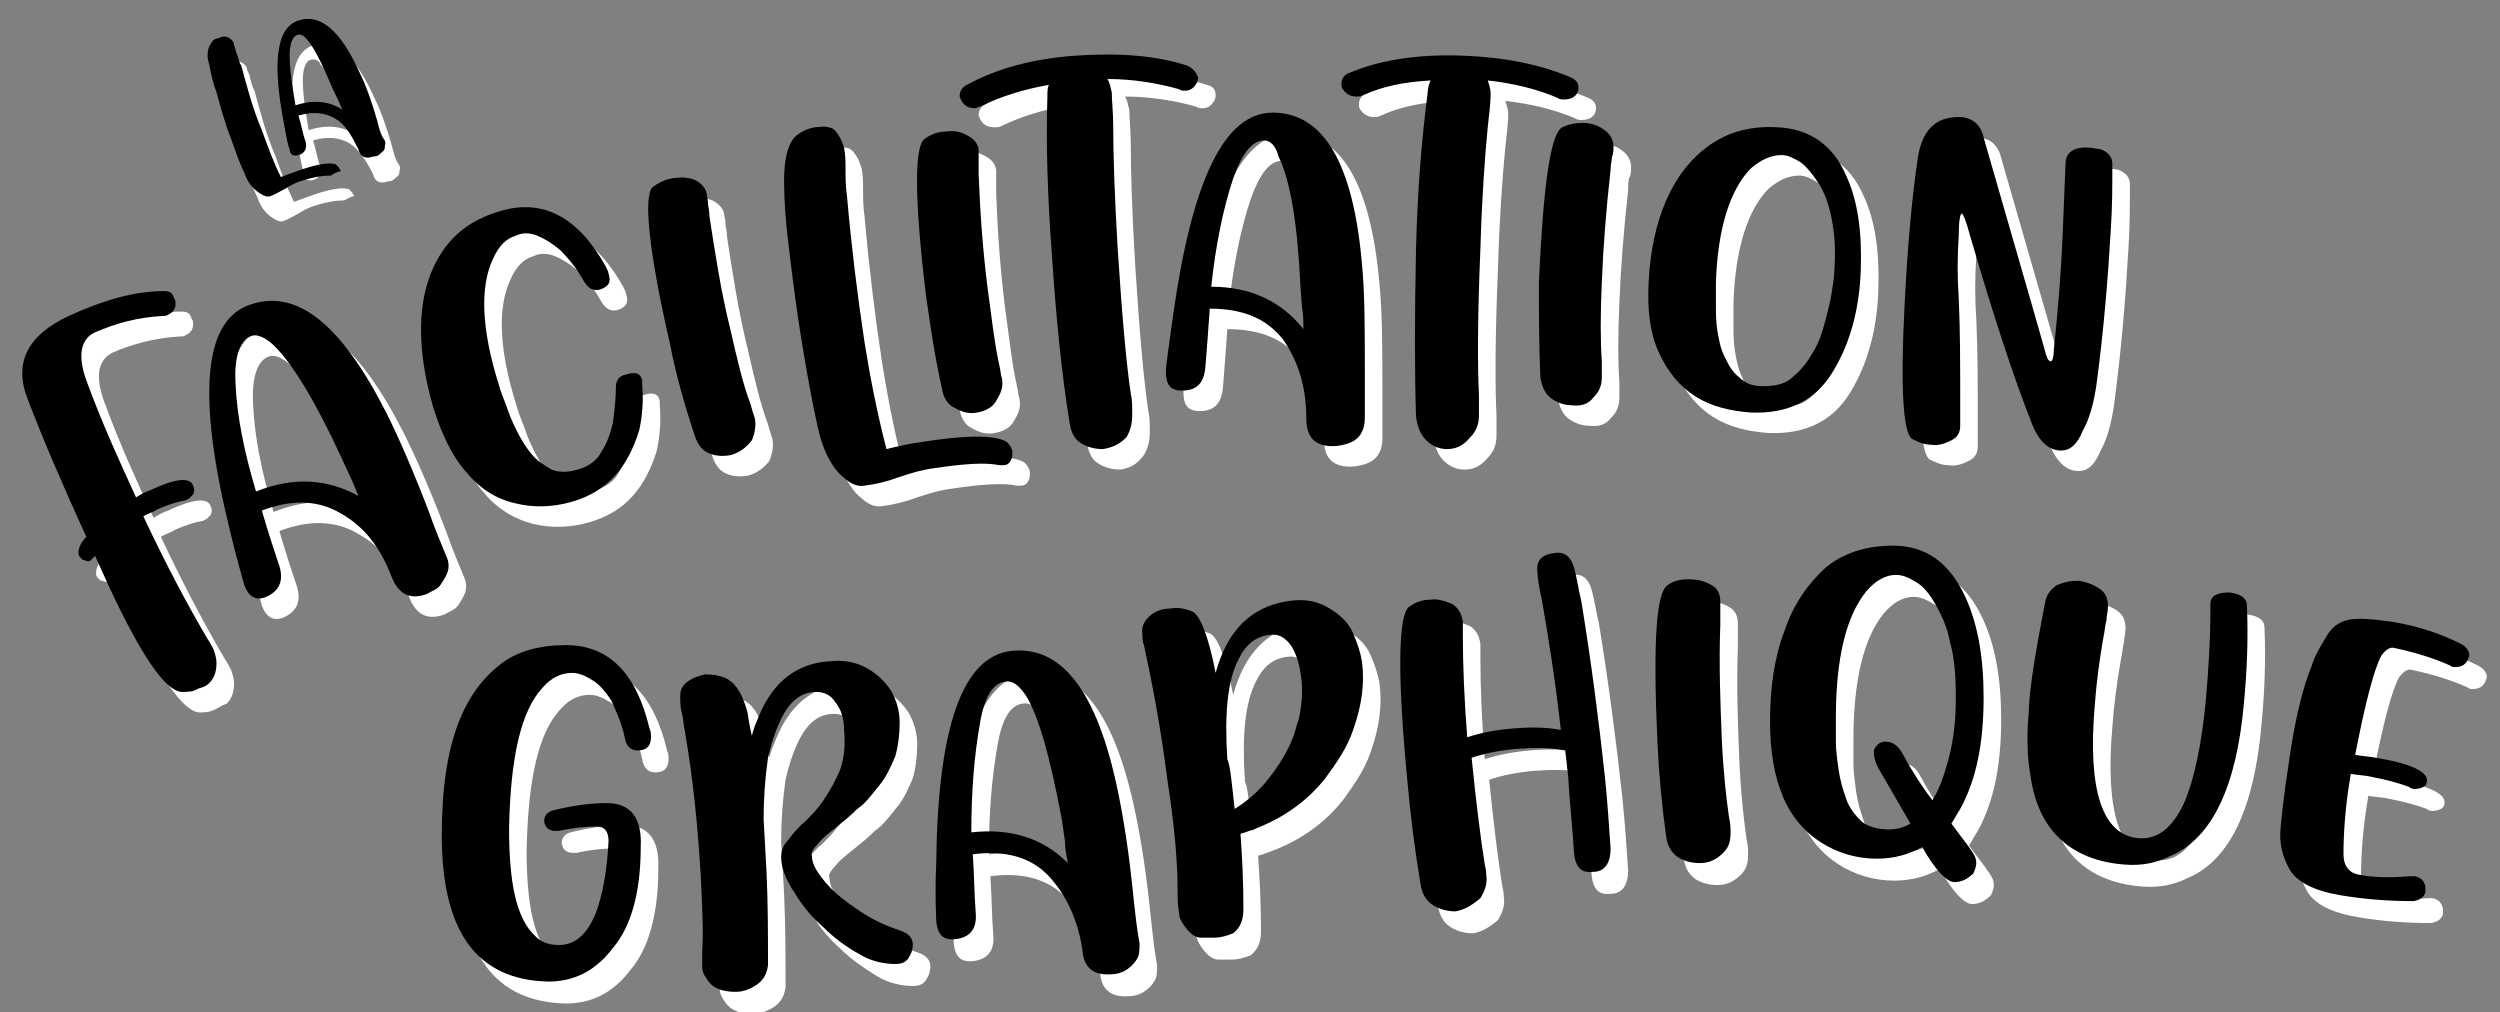 <?xml version="1.0" encoding="UTF-8"?> <!-- Generator: Adobe Illustrator 24.3.0, SVG Export Plug-In . SVG Version: 6.00 Build 0) --> <svg xmlns="http://www.w3.org/2000/svg" xmlns:xlink="http://www.w3.org/1999/xlink" version="1.1" id="Calque_1" x="0px" y="0px" viewBox="0 0 170.9 69.2" style="enable-background:new 0 0 170.9 69.2;" xml:space="preserve"><rect x="0" y="0" width="170.9" height="69.2" fill="#808080" stroke="none"/> <style type="text/css"> .st0{fill:#FFFFFF;} </style> <g> <path class="st0" d="M23.5,13.7L23.5,13.7c-0.5,0-1.2,0.1-2.1,0.4c-0.3,0.1-0.7,0.3-1,0.5c-0.4,0.2-0.7,0.4-1,0.5 c-0.2,0.1-0.5,0-0.9-0.3c-0.4-0.3-0.7-0.7-0.9-1.3c-0.4-0.8-0.6-1.5-0.9-2.3c-0.4-1-0.7-2.1-1-3.2c-0.3-0.8-0.4-1.4-0.5-1.9 c-0.2-0.6-0.1-1.1,0.1-1.4c0.1-0.2,0.3-0.4,0.6-0.4c0.1-0.1,0.2-0.1,0.4-0.1c0.1,0,0.3,0.1,0.4,0.2s0.2,0.2,0.2,0.4 C17,5,17.1,5.2,17.1,5.4c0.1,0.2,0.1,0.5,0.3,0.8c0.4,1.5,0.8,3,1.4,4.4c0.4,1.1,0.8,2.2,1.3,3.2c0.3-0.1,0.8-0.3,1.1-0.4 c1.1-0.4,2-0.6,2.5-0.5c0.2,0,0.3,0.2,0.4,0.3c0,0.1,0.1,0.1,0.1,0.2C23.8,13.5,23.6,13.7,23.5,13.7z"></path> <path class="st0" d="M23.9,9.8c-0.7-0.4-1.5-0.5-2.5-0.2c0.2,0.6,0.3,1.3,0.5,1.8c0.1,0.5-0.1,0.8-0.5,0.9c-0.3,0.1-0.6,0-0.6-0.4 c-0.1-0.2-0.2-0.7-0.4-1.8c-0.8-4.2-0.5-6.5,1-7c1.5-0.5,2.9,0.7,4.2,3.6c0.4,0.8,0.8,1.9,1.2,3.3c0.1,0.4,0.2,0.9,0.5,1.3 c0.1,0.2,0,0.3,0,0.5c0,0.2-0.2,0.3-0.3,0.4c-0.1,0.1-0.2,0.2-0.5,0.2c-0.5,0.2-0.9,0-1-0.5C25,10.9,24.5,10.2,23.9,9.8z M21.2,4.1 c-0.3,0.1-0.5,0.6-0.5,1.4c0,1,0.2,2.2,0.4,3.4c1.2-0.4,2.3-0.3,3.2,0.3c-0.1-0.2-0.2-0.5-0.3-0.7L23.8,8c-0.8-1.9-1.4-3.1-1.9-3.6 C21.8,4.1,21.5,4,21.2,4.1z"></path> <path class="st0" d="M14.7,48.5c-0.4,0.2-0.7,0.2-1.1,0.2c-1.1-0.1-2.7-2.4-4.9-7.1l-1-2.2c-0.1,0.1-0.2,0.2-0.3,0.3 c-0.1,0.1-0.2,0.1-0.4,0c-0.2,0-0.3-0.2-0.4-0.3c-0.1-0.3,0-0.8,0.5-1.3c-1.5-3.3-2.9-6.5-4-9.4c-1-2.5,0-4.4,2.8-5.7 c2.4-1.1,4.5-1.7,6.5-1.7c0.4,0,0.6,0.1,0.7,0.5c0.1,0.1,0.1,0.2,0.1,0.4c0,0.3-0.2,0.6-0.5,0.7C12.6,23,12.5,23,12.3,23 c-1.7,0.1-3.2,0.5-4.6,1.1c-1,0.5-1.2,1.6-0.6,3.3c1.1,3,2.3,5.6,3.4,8c0.3-0.2,0.7-0.4,1-0.5c1.7-0.8,2.7-0.9,2.9-0.3 c0.1,0.2,0.1,0.4,0,0.6c-0.1,0.1-0.2,0.2-0.3,0.3c0,0-0.1,0-0.2,0.1c-0.6,0.1-1.2,0.3-1.9,0.6c-0.3,0.2-0.7,0.3-1,0.5 c1.6,3.4,3.1,6.2,4.4,8.4c0.2,0.3,0.3,0.5,0.4,0.7c0.1,0.3,0.2,0.6,0.2,0.9c0,0.7-0.2,1.1-0.5,1.4C15.2,48.2,14.9,48.4,14.7,48.5z"></path> <path class="st0" d="M24.5,36.5c-1.5-0.9-3.3-1-5.4-0.2c0.4,1.4,0.8,2.6,1.2,3.8c0.3,1,0,1.7-0.9,2.1c-0.7,0.3-1.2,0-1.5-0.8 c-0.1-0.4-0.5-1.7-1-3.8c-2.2-9-1.8-14.1,1.2-15.3c3.3-1.3,6.4,1.2,9.5,7.3c0.9,1.8,1.9,4.1,3,7c0.3,0.9,0.7,1.8,1.1,2.8 c0.2,0.4,0.2,0.8,0.1,1.1c-0.1,0.3-0.3,0.6-0.5,0.9s-0.6,0.4-0.9,0.6c-1.1,0.4-1.9,0.1-2.4-1.1C27.2,38.8,26.1,37.4,24.5,36.5z M18.3,24.4c-0.7,0.3-1.1,1.4-1,3.2c0.1,2.3,0.6,4.7,1.4,7.4c2.5-1,4.8-0.9,7,0.3c-0.2-0.5-0.4-1-0.6-1.4l-0.6-1.3 c-1.8-3.9-3.4-6.5-4.7-7.7C19.2,24.4,18.7,24.2,18.3,24.4z"></path> <path class="st0" d="M40.3,35.7c-1.4,0.4-2.7,0.4-3.9,0.1s-2.4-1-3.3-2.1c-1-1.1-1.7-2.6-2.3-4.5c-0.6-2.1-0.9-4.1-0.8-6 c0.1-1.8,0.6-3.4,1.5-4.7c0.9-1.3,2.2-2.2,4-2.7c2.8-0.8,5.2,0.4,7.1,3.8c0.1,0.2,0.2,0.4,0.2,0.5c0.2,0.6,0,0.9-0.6,1.1 c-0.5,0.1-0.8-0.1-1.1-0.6c-0.5-0.9-1.1-1.6-1.6-2.1c-0.6-0.5-1.1-0.8-1.6-1s-1-0.2-1.4,0c-0.7,0.2-1.2,0.7-1.6,1.6 c-0.9,1.9-0.8,4.8,0.4,8.6c0.1,0.4,0.3,0.9,0.5,1.4c0.2,0.6,0.4,1.1,0.7,1.7s0.6,1.1,1,1.6s0.9,0.8,1.4,1.1c0.5,0.2,1.1,0.2,1.8,0 s1.3-0.6,1.6-1.2c0.4-0.6,0.6-1.2,0.8-2c0.1-0.8,0.2-1.6,0.2-2.4c0-0.5,0.2-0.8,0.7-0.9c0.6-0.2,1-0.1,1.1,0.4c0,0.1,0,0.2,0,0.3 c0.1,1.1,0,2.2-0.2,3.1C44.1,33.4,42.7,35,40.3,35.7z"></path> <path class="st0" d="M51.2,32.5c-0.5,0.1-1,0.1-1.5-0.1s-0.8-0.6-1-1.2C48,29.1,47.4,27,47,24.9c-1.5-6.5-1.8-10.1-1.2-10.7 c0.4-0.3,0.8-0.5,1.3-0.6c0.6-0.1,1.1-0.1,1.6,0.1c0.4,0.2,0.7,0.5,0.8,0.9c0,0.2,0.1,0.4,0.1,0.7c0,0.2,0.1,0.5,0.1,0.9 c0.4,2.6,0.8,5.2,1.4,7.6c0.5,2.2,0.9,3.9,1.4,5.2c0.1,0.4,0.2,0.7,0.3,1c0.1,0.5,0,1-0.2,1.5C52.2,32,51.8,32.3,51.2,32.5z"></path> <path class="st0" d="M69.8,33.2c-0.1,0-0.2,0-0.3,0c-0.9-0.2-2.4-0.1-4.4,0.2c-0.8,0.1-1.5,0.3-2.4,0.6c-0.8,0.3-1.6,0.5-2.4,0.6 c-0.6,0.1-1.1-0.2-1.8-0.9c-0.6-0.7-1.1-1.7-1.4-3.1c-0.4-1.8-0.7-3.5-1-5.3c-0.4-2.3-0.7-4.7-1-7.2c-0.2-1.6-0.3-3.1-0.3-4.3 c0-1.4,0.2-2.4,0.7-3c0.3-0.3,0.8-0.6,1.4-0.7c0.3,0,0.6-0.1,0.9,0c0.3,0,0.5,0.2,0.7,0.5s0.3,0.6,0.4,0.9C59,12,59,12.5,59,13 s0,1.1,0.1,1.8c0.3,3.4,0.7,6.7,1.2,10c0.4,2.5,0.9,5,1.5,7.3c0.8-0.2,1.7-0.4,2.5-0.5c2.6-0.4,4.5-0.5,5.5-0.1 c0.3,0.1,0.5,0.4,0.6,0.7c0,0.1,0,0.3,0,0.4C70.3,33,70.1,33.2,69.8,33.2z"></path> <path class="st0" d="M68,29.6c-0.5,0.1-1,0-1.5-0.3c-0.5-0.2-0.8-0.7-0.9-1.3c-0.5-2.2-0.8-4.3-1.1-6.4c-0.8-6.6-0.8-10.2-0.1-10.7 c0.4-0.3,0.9-0.5,1.4-0.5c0.6-0.1,1.1,0,1.6,0.3c0.4,0.2,0.7,0.6,0.7,1c0,0.2,0,0.5,0,0.7s0,0.5,0,0.9c0.1,2.7,0.3,5.3,0.6,7.7 c0.3,2.2,0.5,4,0.8,5.3c0.1,0.4,0.1,0.7,0.2,1c0.1,0.6-0.1,1-0.4,1.5C69.1,29.2,68.6,29.5,68,29.6z"></path> <path class="st0" d="M76.6,32.1c-0.5,0-1-0.1-1.5-0.4s-0.7-0.8-0.8-1.5c-0.5-3.1-0.9-6.9-1.2-11.5c-0.3-4-0.4-7.6-0.3-10.7 c0-0.3,0.1-0.6,0.2-0.8c-1.7,0.3-3.3,0.8-4.5,1.4c-0.2,0.1-0.3,0.1-0.5,0.1c-0.4,0-0.7-0.1-0.9-0.4C67,8.2,67,8.1,66.9,7.9 c0-0.3,0.1-0.6,0.5-0.8c2-1.1,4.5-1.8,7.5-2c2.9-0.2,5.5,0,7.6,0.7c0.4,0.1,0.6,0.3,0.6,0.7c0,0.1,0,0.2-0.1,0.4 c-0.2,0.3-0.4,0.5-0.8,0.5c-0.1,0-0.3,0-0.4-0.1c-1.4-0.4-3.1-0.7-4.9-0.7c0.2,0.3,0.2,0.6,0.3,0.9c0,0.6,0.1,1.4,0.1,2.3 c0,2.1,0.1,4.9,0.3,8.3c0.3,4.7,0.6,8,0.9,10c0.1,0.4,0.1,0.9,0.1,1.4c0,0.6-0.1,1.1-0.4,1.6C77.7,31.8,77.2,32,76.6,32.1z"></path> <path class="st0" d="M88.9,24.6c-1.1-1.4-2.7-2.1-5-2.1c-0.1,1.4-0.2,2.8-0.3,4c-0.1,1.1-0.6,1.6-1.6,1.6c-0.8,0-1.1-0.4-1.1-1.3 c0-0.4,0.2-1.7,0.5-3.9c1.3-9.2,3.5-13.8,6.8-13.8c3.5,0,5.5,3.5,6.1,10.3c0.2,2,0.2,4.5,0.2,7.6c0,1,0,2,0,3 c0,0.4-0.1,0.8-0.3,1.1c-0.2,0.3-0.5,0.5-0.8,0.6s-0.7,0.2-1.1,0.2c-1.2,0-1.8-0.6-1.8-1.9C90.5,27.8,89.9,26,88.9,24.6z M87.6,11 c-0.8,0-1.5,0.9-2.1,2.6c-0.7,2.1-1.2,4.6-1.5,7.4c2.7,0,4.8,1,6.3,2.9c0-0.5,0-1-0.1-1.5L90.1,21c-0.2-4.3-0.7-7.3-1.5-8.9 C88.4,11.3,88,11,87.6,11z"></path> <path class="st0" d="M100.1,32.1c-0.5,0-1-0.2-1.4-0.6s-0.6-0.9-0.7-1.6c-0.1-3.1-0.1-6.9,0-11.5c0.1-4.1,0.4-7.6,0.8-10.7 c0-0.3,0.1-0.6,0.2-0.8c-1.8,0.1-3.3,0.4-4.6,1C94.2,8,94.1,8,93.9,8c-0.4,0-0.7-0.2-0.9-0.5c-0.1-0.1-0.1-0.3-0.1-0.4 c0-0.3,0.2-0.6,0.5-0.7c2.1-0.9,4.7-1.3,7.7-1.2c2.9,0.1,5.4,0.6,7.5,1.5c0.4,0.2,0.5,0.4,0.5,0.7c0,0.1,0,0.2-0.1,0.4 c-0.2,0.3-0.5,0.4-0.9,0.4c-0.1,0-0.3,0-0.4-0.1c-1.4-0.6-3-1-4.8-1.2c0.1,0.3,0.2,0.6,0.2,0.9c0,0.6-0.1,1.4-0.2,2.3 c-0.2,2.1-0.4,4.8-0.5,8.3c-0.2,4.7-0.2,8.1-0.1,10c0,0.5,0,0.9,0,1.4c0,0.6-0.2,1.1-0.6,1.5C101.2,31.9,100.7,32.1,100.1,32.1z"></path> <path class="st0" d="M108.6,29.1c-0.5,0-1-0.2-1.4-0.5s-0.6-0.8-0.7-1.4c-0.1-2.2-0.1-4.4-0.1-6.5c0.3-6.7,0.8-10.2,1.6-10.6 c0.4-0.2,0.9-0.3,1.4-0.3c0.6,0,1.1,0.2,1.5,0.5s0.6,0.7,0.6,1.1c0,0.2,0,0.5-0.1,0.7s-0.1,0.5-0.1,0.9c-0.3,2.7-0.5,5.2-0.6,7.7 c-0.1,2.2-0.1,4,0,5.4c0,0.4,0,0.7,0,1.1c0,0.6-0.2,1-0.6,1.4C109.8,29,109.3,29.2,108.6,29.1z"></path> <path class="st0" d="M120.9,29.6c-1.4-0.1-2.7-0.4-3.8-1.1s-1.9-1.7-2.5-3s-0.8-2.9-0.7-4.8c0.1-2.1,0.5-4,1.2-5.6s1.7-2.9,3-3.8 c1.3-0.9,2.8-1.3,4.6-1.2c2.2,0.1,3.8,1.2,4.7,3.3c0.8,1.7,1.1,3.9,1,6.5c-0.1,2.8-0.8,5.1-1.9,6.9 C125.3,28.8,123.4,29.7,120.9,29.6z M121.7,27.8c0.7,0,1.4-0.1,1.9-0.5s1-0.9,1.4-1.6c0.4-0.6,0.7-1.3,0.9-2.1 c0.2-0.7,0.4-1.5,0.5-2.1c0.1-0.7,0.2-1.2,0.2-1.7c0.1-1.4,0-2.5-0.2-3.5s-0.5-1.8-0.9-2.4c-0.4-0.6-0.8-1.1-1.2-1.4 c-0.5-0.3-0.9-0.5-1.3-0.5c-0.7,0-1.4,0.3-2.1,0.9c-1.4,1.4-2.3,4.1-2.4,7.9c0,0.4,0,0.9,0,1.4c0,0.6,0,1.2,0.1,1.8 c0.1,0.6,0.2,1.2,0.5,1.8c0.2,0.6,0.5,1,1,1.4C120.5,27.6,121,27.8,121.7,27.8z"></path> <path class="st0" d="M142.1,32.2c-0.9,0-1.6-0.7-2.1-2.1c-1.1-2.8-2.5-7-4.1-12.5c-0.3-1.1-0.5-1.6-0.6-1.6s-0.2,0.5-0.2,1.5 c-0.1,1.5-0.1,2.9,0,4.3c0.1,2.2,0.1,4.6,0.1,7.3c0,0.3,0,0.6,0,0.8c0,0.2,0,0.4,0,0.6c0,0.5-0.2,0.8-0.6,1 c-0.4,0.2-0.9,0.4-1.4,0.3c-0.5,0-0.9-0.2-1.3-0.4c-0.6-0.4-0.8-3.5-0.5-9.2c0.2-4,0.5-7.3,0.9-10c0.3-1.9,1.2-2.8,2.8-2.8 c0.9,0,1.5,0.5,1.7,1.4c2.1,7.3,3.5,12.1,4.2,14.6c0.1,0.4,0.2,0.7,0.4,0.7c0.1,0,0.2-0.3,0.2-0.8c0.3-2.8,0.5-5.4,0.6-7.8l0.2-4.9 c0-0.8,0.6-1.2,1.7-1.1c0.2,0,0.5,0.1,0.7,0.1c0.5,0.2,0.8,0.5,0.8,1c0,1.5,0,2.9-0.1,4.4c-0.2,3.5-0.5,7.1-1,10.8 c-0.2,1.3-0.5,2.3-0.9,3C143.2,31.8,142.7,32.2,142.1,32.2z"></path> <path class="st0" d="M38.7,68.6c-4.9-0.1-7.3-3.4-7.3-10c0-1.6,0.1-3.1,0.3-4.4c0.5-3.3,1.7-5.7,3.6-7.2c1.2-1,2.8-1.4,4.6-1.4 c2.9,0,4.8,1.9,5.7,5.7c0.1,0.2,0.1,0.4,0.1,0.6c0,0.6-0.3,0.9-0.9,0.9c-0.5,0-0.8-0.3-0.9-0.9c-0.2-1-0.6-1.8-0.9-2.5 c-0.4-0.6-0.8-1.1-1.3-1.4c-0.5-0.3-0.9-0.5-1.4-0.5c-0.7,0-1.4,0.3-2,1c-1.5,1.6-2.2,4.8-2.3,9.6c0,3.8,0.5,6.2,1.8,7.4 c0.4,0.4,0.9,0.6,1.6,0.6c1.1,0,1.9-0.7,2.5-2.1c0.5-1.3,0.8-3,0.9-5c0-0.7-0.3-1-0.8-1c-0.8,0-1.7,0.1-2.6,0.3c-0.1,0-0.2,0-0.3,0 c-0.2,0-0.4-0.1-0.5-0.2c-0.1-0.1-0.2-0.3-0.2-0.5c0-0.3,0.2-0.6,0.6-0.7c1.2-0.3,2.4-0.5,3.7-0.5c1.6,0,2.4,1,2.3,3 c0,3.2-0.7,5.5-1.9,6.9C41.9,67.9,40.4,68.6,38.7,68.6z"></path> <path class="st0" d="M51.5,69.3c-0.2,0-0.5,0-0.9-0.1s-0.8-0.3-1.1-0.8c-0.2-0.3-0.3-0.5-0.3-0.8c0-0.3,0-0.7,0-1.1 c0.1-1.3,0-3-0.1-5.2c-0.2-3.2-0.5-6.5-1.1-9.9c-0.1-0.5-0.1-0.9-0.2-1.2c-0.1-0.4-0.1-0.7-0.1-1.1s0.1-0.7,0.5-1s0.8-0.4,1.2-0.5 c0.6,0,1.1,0.1,1.5,0.3c0.7,0.4,1.1,1.2,1.4,2.3c0.1,0.7,0.2,1.2,0.3,1.6c0.1-0.5,0.3-0.9,0.5-1.4c1-2.4,2.7-3.6,4.9-3.7 c1-0.1,1.8,0.1,2.5,0.5c0.7,0.4,1.2,0.9,1.6,1.5c0.4,0.7,0.6,1.4,0.6,2.2c0,0.8-0.1,1.6-0.3,2.3c-0.3,0.7-0.6,1.4-1.1,2 c-0.5,0.6-0.9,1.2-1.5,1.6c-0.5,0.5-1,0.9-1.5,1.3c-0.5,0.4-0.9,0.7-1.2,1.1c-0.3,0.3-0.5,0.6-0.4,0.8c0,0.6,0.4,1.2,1,1.9 c0.6,0.7,1.4,1.3,2.3,1.9c0.9,0.6,1.8,1,2.7,1.3c0.6,0.2,0.9,0.5,0.9,1c0,0.3-0.1,0.6-0.3,0.9c-0.2,0.3-0.5,0.4-0.9,0.4 c-0.8,0-1.7-0.2-2.5-0.7s-1.7-1.1-2.4-1.8c-0.8-0.7-1.4-1.4-2-2.4c-0.6-0.9-0.9-1.7-0.9-2.4c0-0.4,0.1-0.8,0.5-1.2 c0.3-0.4,0.7-0.9,1.1-1.2c0.4-0.4,0.9-0.9,1.3-1.5c0.4-0.6,0.8-1.3,1.1-2c0.3-0.8,0.4-1.7,0.3-2.8c0-0.8-0.2-1.4-0.6-1.9 C58,49,57.5,48.8,57,48.8c-0.9,0-1.6,0.5-2.1,1.3c-0.5,0.8-0.9,1.9-1.2,3.2c-0.2,1.4-0.3,2.8-0.3,4.2l0.2,3.6 c0.1,2.2,0.1,4.3,0.1,6.4c-0.1,0.7-0.4,1.1-0.9,1.4C52.3,69.2,51.9,69.3,51.5,69.3z"></path> <path class="st0" d="M72.9,61.4c-1.2-1.3-3-1.8-5.2-1.5c0.1,1.4,0.1,2.8,0.2,4c0.1,1.1-0.4,1.7-1.4,1.8c-0.8,0.1-1.2-0.3-1.3-1.2 c0-0.4-0.1-1.7,0-4c0.1-9.3,1.8-14.1,5.1-14.5c3.5-0.4,5.9,2.8,7.3,9.5c0.4,1.9,0.8,4.4,1.1,7.5c0.1,0.9,0.2,1.9,0.4,3 c0,0.4,0,0.8-0.2,1.1c-0.2,0.3-0.4,0.5-0.7,0.7c-0.3,0.2-0.7,0.3-1,0.3c-1.2,0.1-1.9-0.4-2-1.6C74.9,64.4,74.1,62.7,72.9,61.4z M69.9,48.1c-0.8,0.1-1.4,1-1.7,2.8c-0.4,2.2-0.6,4.7-0.6,7.5c2.7-0.3,4.9,0.4,6.6,2.1C74.1,60,74,59.5,74,59l-0.2-1.4 c-0.8-4.3-1.6-7.2-2.5-8.6C70.8,48.3,70.4,48,69.9,48.1z"></path> <path class="st0" d="M84.2,65.6c-0.2,0-0.5,0-0.9,0s-0.8-0.3-1.2-0.9c-0.2-0.3-0.3-0.5-0.3-0.8c-0.1-0.5-0.1-1-0.1-1.6 c0-1.8-0.2-4.3-0.7-7.5c-0.5-3.9-1.1-6.9-1.6-9.2c-0.1-0.2-0.1-0.5-0.1-0.7c-0.1-0.5,0.1-0.9,0.4-1.2c0.4-0.4,0.9-0.6,1.5-0.6 c0.5-0.1,1,0,1.5,0.2c0.5,0.2,1.1,1.6,1.6,4.2c0.8-2.9,2.4-4.5,4.9-4.9c1.2-0.2,2.1,0,2.9,0.5c0.8,0.5,1.3,1,1.6,1.7 s0.5,1.3,0.6,1.9c0.2,1.5,0,3-0.6,4.7c-0.4,1.2-1.1,2.2-1.9,3.3c-1.5,1.9-3.5,3.1-5.8,3.8c0.1,1.4,0.2,3.1,0.2,5.1 c0,0.8-0.2,1.3-0.7,1.7C85,65.5,84.6,65.6,84.2,65.6z M85.6,56.8c0.8-0.5,1.5-1.1,2.1-1.8c0.9-1.1,1.6-2.2,2-3.4 c0.1-0.4,0.2-0.7,0.3-1c0.2-1,0.3-2,0.1-3.1c-0.1-0.7-0.3-1.3-0.6-1.8c-0.4-0.6-0.9-0.9-1.5-0.8c-0.9,0.1-1.6,0.6-2.1,1.6 c-0.8,1.5-1,3.8-0.8,6.9C85.3,53.8,85.4,55,85.6,56.8z"></path> <path class="st0" d="M100.7,63.8c-0.5,0-1-0.1-1.5-0.4s-0.8-0.8-0.9-1.5c-0.4-2.4-0.7-4.8-0.9-7.1c-0.7-7.3-0.6-11.3,0.1-11.8 c0.4-0.3,0.9-0.5,1.4-0.5c0.6-0.1,1.1,0.1,1.6,0.3c0.4,0.3,0.6,0.6,0.7,1.2c0,0.2,0,0.5,0,0.9c0,2.1,0.1,4.5,0.3,7 c0.9-0.3,1.9-0.5,3.1-0.6c1.2-0.1,2.3-0.1,3.3,0.1c-0.4-3.6-0.9-6.6-1.3-8.9c-0.2-0.9-0.3-1.5-0.3-1.9c-0.1-0.8,0.3-1.2,1.2-1.3 c0.7-0.1,1.1,0.3,1.3,1s0.3,1.5,0.5,2.3c0.7,4.3,1.2,8.2,1.6,11.9c0.2,1.9,0.3,3.6,0.4,5c0,1-0.4,1.6-1.2,1.6 c-0.8,0.1-1.2-0.3-1.3-1.3c-0.1-1.7-0.3-3.4-0.4-5.2l-0.2-1.8c-1-0.2-2.1-0.2-3.4-0.1c-1.1,0.1-2.1,0.3-3,0.6 c0.3,3,0.6,5.4,0.9,7.3c0.1,0.4,0.1,0.6,0.1,0.7c0.1,0.6-0.1,1.1-0.4,1.6C101.8,63.4,101.3,63.7,100.7,63.8z"></path> <path class="st0" d="M117.4,60.5c-0.5,0-1-0.1-1.5-0.4c-0.4-0.3-0.7-0.7-0.8-1.4c-0.3-2.2-0.5-4.3-0.6-6.5 c-0.3-6.7-0.1-10.2,0.7-10.7c0.4-0.3,0.9-0.4,1.4-0.4c0.6,0,1.1,0.1,1.6,0.4c0.4,0.2,0.6,0.6,0.6,1.1c0,0.2,0,0.5,0,0.7 c0,0.3,0,0.5,0,0.9c-0.1,2.7,0,5.3,0.1,7.8c0.1,2.2,0.3,4,0.5,5.4c0.1,0.4,0.1,0.7,0.1,1c0,0.6-0.1,1-0.5,1.4 C118.5,60.3,118,60.5,117.4,60.5z"></path> <path class="st0" d="M134.8,61.8c-0.5,0-1.3-0.8-2.2-2.4c-0.9,0.5-1.9,0.8-3.1,0.8c-1.4,0-2.7-0.4-3.8-1.1s-2-1.7-2.6-3.1 c-0.6-1.4-0.9-3.1-0.9-5.2c0-2.3,0.3-4.4,1-6.2c0.6-1.8,1.6-3.2,2.8-4.3c1.2-1,2.8-1.5,4.6-1.5c2.2,0,3.8,1.1,4.9,3.4 c0.9,1.9,1.3,4.2,1.3,7c0,3.1-0.5,5.6-1.6,7.6c-0.2,0.3-0.4,0.7-0.6,1c0.5,0.7,1,1.3,1.4,1.9c0.2,0.3,0.3,0.5,0.3,0.8 c0,0.2-0.1,0.5-0.2,0.7C135.7,61.6,135.3,61.8,134.8,61.8z M130.3,58.2c0.5,0,1-0.1,1.5-0.4l-2.2-3.8c-0.2-0.4-0.3-0.7-0.3-1 c0-0.2,0-0.3,0.1-0.4c0.2-0.3,0.4-0.4,0.7-0.4c0.5,0,0.9,0.3,1.2,0.9c0.6,1.1,1.3,2.2,2,3.1c0.5-0.8,0.8-1.7,1.1-2.8 c0.4-1.5,0.5-2.9,0.5-4.2c0-1.5-0.1-2.8-0.4-3.8c-0.2-1.1-0.6-1.9-1-2.6s-0.8-1.2-1.3-1.5s-0.9-0.5-1.4-0.5c-0.7,0-1.4,0.4-2,1.1 c-1.4,1.7-2.1,4.6-2.1,8.7c0,0.4,0,0.9,0,1.6c0,0.6,0.1,1.3,0.2,2s0.3,1.3,0.5,1.9c0.2,0.6,0.6,1.1,1,1.5 C128.8,58,129.6,58.2,130.3,58.2z"></path> <path class="st0" d="M146.4,60.6c-3.7-0.3-5.9-2.4-6.4-6.1c-0.2-1.1-0.2-2-0.2-2.8s0.1-1.4,0.1-1.9c0.1-1.7,0.5-4,1.1-7.1 c0.1-0.6,0.4-0.9,0.8-1.2c0.5-0.2,0.9-0.3,1.5-0.3c0.6,0.1,1.1,0.3,1.5,0.6c0.4,0.3,0.5,0.7,0.5,1.2c0,0.3-0.1,0.6-0.1,0.9 c-0.1,0.3-0.1,0.7-0.2,1.1c-0.3,1.7-0.5,3.3-0.6,4.7c-0.5,5.8,0.5,8.9,3,9.1c1.3,0.1,2.3-0.7,3.1-2.4c0.7-1.6,1.2-4,1.5-7.1 c0.2-2.4,0.3-4.3,0.3-5.7c0-0.3,0-0.5,0-0.8c0-0.6,0.5-0.8,1.3-0.8c0.8,0.1,1.2,0.4,1.2,0.9c0.1,2.3,0,4.5-0.2,6.6 c-0.5,5.8-2.2,9.3-5,10.5C148.6,60.5,147.6,60.7,146.4,60.6z"></path> <path class="st0" d="M161.2,62.7c-1.8-0.3-3-0.9-3.5-1.8c-0.5-0.9-0.7-1.8-0.6-2.8c0.2-2.2,0.5-4,0.7-5.4c0.4-2.5,0.9-4.4,1.4-5.6 c0.2-0.7,0.6-1.4,1.1-2.2c0.5-0.8,1.2-1.1,2.2-1.1c0.7,0,1.4,0.1,2.2,0.2c1.8,0.3,3.3,0.8,4.7,1.5c0.4,0.2,0.6,0.5,0.6,0.8 c0,0.1-0.1,0.2-0.1,0.3c-0.2,0.4-0.5,0.5-0.9,0.5c-0.1,0-0.2,0-0.3-0.1c-1.1-0.5-2.4-0.9-3.8-1.2c-0.3-0.1-0.6,0.1-0.9,0.5 c-0.5,0.9-1.1,3.2-1.8,6.8c0.5,0.1,0.9,0.1,1.4,0.2c2.5,0.4,3.6,1,3.5,1.6c0,0.3-0.2,0.4-0.5,0.5c-0.2,0-0.3,0.1-0.5,0 c-0.1,0-0.1,0-0.2-0.1c-0.8-0.3-1.6-0.5-2.6-0.7c-0.4-0.1-0.9-0.1-1.4-0.2c-0.4,2.3-0.5,4.2-0.5,5.5c0,0.8,0.4,1.3,1.1,1.4 c1,0.2,2.2,0.2,3.5,0.1c0.1,0,0.2,0,0.3,0c0.4,0.1,0.6,0.3,0.7,0.7c0,0.1,0,0.3,0,0.4c-0.1,0.3-0.3,0.5-0.8,0.6 C164.6,63.1,163,63,161.2,62.7z"></path> </g> <g> <path d="M22.6,12L22.6,12c-0.5,0-1.2,0.1-2.1,0.4c-0.3,0.1-0.7,0.3-1,0.5c-0.4,0.2-0.7,0.4-1,0.5c-0.2,0.1-0.5,0-0.9-0.3 c-0.4-0.3-0.7-0.7-0.9-1.3c-0.4-0.8-0.6-1.5-0.9-2.3c-0.4-1-0.7-2.1-1-3.2c-0.3-0.8-0.4-1.4-0.5-1.9c-0.2-0.6-0.1-1.1,0.1-1.4 c0.1-0.2,0.3-0.4,0.6-0.4c0.1-0.1,0.2-0.1,0.4-0.1c0.1,0,0.3,0.1,0.4,0.2s0.2,0.2,0.2,0.4c0.1,0.2,0.1,0.4,0.2,0.6 c0.1,0.2,0.1,0.5,0.3,0.8c0.4,1.5,0.8,3,1.4,4.4c0.4,1.1,0.8,2.2,1.3,3.2c0.3-0.1,0.8-0.3,1.1-0.4c1.1-0.4,2-0.6,2.5-0.5 c0.2,0,0.3,0.2,0.4,0.3c0,0.1,0.1,0.1,0.1,0.2C22.8,11.8,22.7,12,22.6,12z"></path> <path d="M22.9,8.1c-0.7-0.4-1.5-0.5-2.5-0.2c0.2,0.6,0.3,1.3,0.5,1.8c0.1,0.5-0.1,0.8-0.5,0.9c-0.3,0.1-0.6,0-0.6-0.4 c-0.1-0.2-0.2-0.7-0.4-1.8c-0.8-4.2-0.5-6.5,1-7c1.5-0.5,2.9,0.7,4.2,3.6c0.4,0.8,0.8,1.9,1.2,3.3c0.1,0.4,0.2,0.9,0.5,1.3 c0.1,0.2,0,0.3,0,0.5s-0.2,0.3-0.3,0.4c-0.1,0.1-0.2,0.2-0.5,0.2c-0.5,0.2-0.9,0-1-0.5C24,9.2,23.6,8.5,22.9,8.1z M20.3,2.4 C20,2.5,19.8,3,19.8,3.8c0,1,0.2,2.2,0.4,3.4c1.2-0.4,2.3-0.3,3.2,0.3c-0.1-0.2-0.2-0.5-0.3-0.7l-0.3-0.6c-0.8-1.9-1.4-3.1-1.9-3.6 C20.7,2.4,20.5,2.3,20.3,2.4z"></path> <path d="M13.5,47.1c-0.3,0.2-0.7,0.2-1.1,0.2c-1.1-0.1-2.7-2.4-4.9-7.1l-1-2.2c-0.1,0.1-0.2,0.2-0.3,0.3c-0.1,0.1-0.2,0.1-0.4,0 c-0.2,0-0.3-0.2-0.4-0.3c-0.1-0.3,0-0.8,0.5-1.3c-1.5-3.3-2.9-6.5-4-9.4c-1-2.5,0-4.4,2.8-5.7c2.4-1.1,4.5-1.7,6.5-1.7 c0.4,0,0.6,0.1,0.7,0.5c0.1,0.1,0.1,0.2,0.1,0.4c0,0.3-0.2,0.6-0.5,0.7c-0.1,0.1-0.2,0.1-0.4,0.1c-1.7,0.1-3.2,0.5-4.6,1.1 c-1,0.5-1.2,1.6-0.6,3.3c1.1,3,2.3,5.6,3.4,8c0.3-0.2,0.7-0.4,1-0.5c1.7-0.8,2.7-0.9,2.9-0.3c0.1,0.2,0.1,0.4,0,0.6 c-0.1,0.1-0.2,0.2-0.3,0.3c0,0-0.1,0-0.2,0.1c-0.6,0.1-1.2,0.3-1.9,0.6c-0.3,0.2-0.7,0.3-1,0.5c1.6,3.4,3.1,6.2,4.4,8.4 c0.2,0.3,0.3,0.5,0.4,0.7c0.1,0.3,0.2,0.6,0.2,0.9c0,0.7-0.2,1.1-0.5,1.4S13.7,47,13.5,47.1z"></path> <path d="M23.3,35.1c-1.5-0.9-3.3-1-5.4-0.2c0.4,1.4,0.8,2.6,1.2,3.8c0.3,1,0,1.7-0.9,2.1c-0.7,0.3-1.2,0-1.5-0.8 c-0.1-0.4-0.5-1.7-1-3.8c-2.2-9-1.8-14.1,1.2-15.3c3.3-1.3,6.4,1.2,9.5,7.3c0.9,1.8,1.9,4.1,3,7c0.3,0.9,0.7,1.8,1.1,2.8 c0.2,0.4,0.2,0.8,0.1,1.1c-0.1,0.3-0.3,0.6-0.5,0.9s-0.6,0.4-0.9,0.6c-1.1,0.4-1.9,0.1-2.4-1.1C26,37.4,24.9,36,23.3,35.1z M17.1,23c-0.7,0.3-1.1,1.4-1,3.2c0.1,2.3,0.6,4.7,1.4,7.4c2.5-1,4.8-0.9,7,0.3c-0.2-0.5-0.4-1-0.6-1.4l-0.6-1.3 c-1.8-3.9-3.4-6.5-4.7-7.7C18,23,17.5,22.8,17.1,23z"></path> <path d="M39.1,34.3c-1.4,0.4-2.7,0.4-3.9,0.1c-1.3-0.3-2.4-1-3.3-2.1c-1-1.1-1.7-2.6-2.3-4.5c-0.6-2.1-0.9-4.1-0.8-6 c0.1-1.8,0.6-3.4,1.5-4.7s2.2-2.2,4-2.7c2.8-0.8,5.2,0.4,7.1,3.8c0.1,0.2,0.2,0.4,0.2,0.5c0.2,0.6,0,0.9-0.6,1.1 c-0.5,0.1-0.8-0.1-1.1-0.6c-0.5-0.9-1.1-1.6-1.6-2.1c-0.6-0.5-1.1-0.8-1.6-1c-0.5-0.2-1-0.2-1.4,0c-0.7,0.2-1.2,0.7-1.6,1.6 c-0.9,1.9-0.8,4.8,0.4,8.6c0.1,0.4,0.3,0.9,0.5,1.4c0.2,0.6,0.4,1.1,0.7,1.7s0.6,1.1,1,1.6s0.9,0.8,1.4,1.1c0.5,0.2,1.1,0.2,1.8,0 s1.3-0.6,1.6-1.2c0.4-0.6,0.6-1.2,0.8-2c0.1-0.8,0.2-1.6,0.2-2.4c0-0.5,0.2-0.8,0.7-0.9c0.6-0.2,1-0.1,1.1,0.4c0,0.1,0,0.2,0,0.3 c0.1,1.1,0,2.2-0.2,3.1C42.9,32,41.5,33.6,39.1,34.3z"></path> <path d="M50,31.1c-0.5,0.1-1,0.1-1.5-0.1s-0.8-0.6-1-1.2c-0.7-2.1-1.3-4.2-1.7-6.3C44.3,17,44,13.4,44.6,12.8 c0.4-0.3,0.8-0.5,1.3-0.6c0.6-0.1,1.1-0.1,1.6,0.1c0.4,0.2,0.7,0.5,0.8,0.9c0,0.2,0.1,0.4,0.1,0.7c0,0.2,0.1,0.5,0.1,0.9 c0.4,2.6,0.8,5.2,1.4,7.6c0.5,2.2,0.9,3.9,1.4,5.2c0.1,0.4,0.2,0.7,0.3,1c0.1,0.5,0,1-0.2,1.5C51,30.6,50.6,30.9,50,31.1z"></path> <path d="M68.6,31.8c-0.1,0-0.2,0-0.3,0c-0.9-0.2-2.4-0.1-4.4,0.2c-0.8,0.1-1.5,0.3-2.4,0.6c-0.8,0.3-1.6,0.5-2.4,0.6 c-0.6,0.1-1.1-0.2-1.8-0.9c-0.6-0.7-1.1-1.7-1.4-3.1c-0.4-1.8-0.7-3.5-1-5.3c-0.4-2.3-0.7-4.7-1-7.2c-0.2-1.6-0.3-3.1-0.3-4.3 c0-1.4,0.2-2.4,0.7-3c0.3-0.3,0.8-0.6,1.4-0.7c0.3,0,0.6-0.1,0.9,0c0.3,0,0.5,0.2,0.7,0.5s0.3,0.6,0.4,0.9c0.1,0.5,0.1,1,0.1,1.5 s0,1.1,0.1,1.8c0.3,3.4,0.7,6.7,1.2,10c0.4,2.5,0.9,5,1.5,7.3c0.8-0.2,1.7-0.4,2.5-0.5c2.6-0.4,4.5-0.5,5.5-0.1 c0.3,0.1,0.5,0.4,0.6,0.7c0,0.1,0,0.3,0,0.4C69.1,31.6,68.9,31.8,68.6,31.8z"></path> <path d="M66.8,28.2c-0.5,0.1-1,0-1.5-0.3c-0.5-0.2-0.8-0.7-0.9-1.3c-0.5-2.2-0.8-4.3-1.1-6.4c-0.8-6.6-0.8-10.2-0.1-10.7 C63.6,9.2,64.1,9,64.6,9c0.6-0.1,1.1,0,1.6,0.3c0.4,0.2,0.7,0.6,0.7,1c0,0.2,0,0.5,0,0.7s0,0.5,0,0.9c0.1,2.7,0.3,5.3,0.6,7.7 c0.3,2.2,0.5,4,0.8,5.3c0.1,0.4,0.1,0.7,0.2,1c0.1,0.6-0.1,1-0.4,1.5C67.9,27.8,67.4,28.1,66.8,28.2z"></path> <path d="M75.4,30.7c-0.5,0-1-0.1-1.5-0.4s-0.7-0.8-0.8-1.5c-0.5-3.1-0.9-6.9-1.2-11.5c-0.3-4-0.4-7.6-0.3-10.7c0-0.3,0-0.6,0.1-0.8 c-1.7,0.3-3.3,0.8-4.5,1.4c-0.2,0.1-0.3,0.1-0.5,0.2c-0.4,0-0.7-0.1-0.9-0.4c-0.1-0.1-0.1-0.2-0.2-0.4c0-0.3,0.1-0.6,0.5-0.8 c2-1.1,4.5-1.8,7.5-2c2.9-0.2,5.5,0,7.6,0.7c0.4,0.2,0.6,0.5,0.7,0.8c0,0.1,0,0.2-0.1,0.4C81.6,6,81.4,6.2,81,6.2 c-0.1,0-0.3,0-0.4-0.1c-1.4-0.4-3.1-0.7-4.9-0.7C75.9,5.7,75.9,6,76,6.3c0,0.6,0.1,1.4,0.1,2.3c0,2.1,0.1,4.9,0.3,8.3 c0.3,4.7,0.6,8,0.9,10c0.1,0.4,0.1,0.9,0.1,1.4c0,0.6-0.1,1.1-0.4,1.6C76.5,30.4,76,30.6,75.4,30.7z"></path> <path d="M87.7,23.2c-1.1-1.4-2.7-2.1-5-2.1c-0.1,1.4-0.2,2.8-0.3,4c-0.1,1.1-0.6,1.6-1.6,1.6c-0.8,0-1.1-0.4-1.1-1.3 c0-0.4,0.2-1.7,0.5-3.9c1.3-9.2,3.5-13.8,6.8-13.8c3.5,0,5.5,3.5,6.1,10.3c0.2,2,0.2,4.5,0.2,7.6c0,1,0,2,0,3 c0,0.4-0.1,0.8-0.3,1.1c-0.2,0.3-0.5,0.5-0.8,0.6s-0.7,0.2-1.1,0.2c-1.2,0-1.8-0.6-1.8-1.9C89.3,26.4,88.7,24.6,87.7,23.2z M86.4,9.6c-0.8,0-1.5,0.9-2.1,2.6c-0.7,2.1-1.2,4.6-1.5,7.4c2.7,0,4.8,1,6.3,2.9c0-0.5,0-1-0.1-1.5l-0.1-1.4 c-0.2-4.3-0.7-7.3-1.5-8.9C87.2,9.9,86.8,9.6,86.4,9.6z"></path> <path d="M98.9,30.7c-0.5,0-1-0.2-1.4-0.6s-0.6-0.9-0.7-1.6c-0.1-3.1-0.1-6.9,0-11.5c0.1-4.1,0.4-7.6,0.8-10.7 c0-0.3,0.1-0.6,0.2-0.8c-1.8,0.1-3.3,0.4-4.6,1c-0.2,0.1-0.3,0.1-0.5,0.1c-0.4,0-0.7-0.2-0.9-0.5c-0.1-0.1-0.1-0.3-0.1-0.4 c0-0.3,0.2-0.6,0.5-0.7c2.1-0.9,4.7-1.3,7.7-1.2c2.9,0.1,5.4,0.6,7.5,1.5c0.4,0.2,0.5,0.4,0.5,0.7c0,0.1,0,0.2-0.1,0.4 c-0.2,0.3-0.5,0.4-0.9,0.4c-0.1,0-0.3,0-0.4-0.1c-1.4-0.6-3-1-4.8-1.2c0.1,0.3,0.2,0.6,0.2,0.9c0,0.6-0.1,1.4-0.2,2.3 c-0.2,2.1-0.4,4.8-0.5,8.3c-0.2,4.7-0.2,8.1-0.1,10c0,0.5,0,0.9,0,1.4c0,0.6-0.2,1.1-0.6,1.5C100,30.5,99.5,30.7,98.9,30.7z"></path> <path d="M107.4,27.7c-0.5,0-1-0.2-1.4-0.5s-0.6-0.8-0.7-1.4c-0.1-2.2-0.1-4.4-0.1-6.5c0.3-6.7,0.8-10.2,1.6-10.6 c0.4-0.2,0.9-0.3,1.4-0.3c0.6,0,1.1,0.2,1.5,0.5s0.6,0.7,0.6,1.1c0,0.2,0,0.5-0.1,0.7c0,0.2-0.1,0.5-0.1,0.9 c-0.3,2.7-0.5,5.2-0.6,7.7c-0.1,2.2-0.1,4,0,5.4c0,0.4,0,0.7,0,1.1c0,0.6-0.2,1-0.6,1.4C108.6,27.6,108.1,27.8,107.4,27.7z"></path> <path d="M119.7,28.2c-1.4-0.1-2.7-0.4-3.8-1.1s-1.9-1.7-2.5-3s-0.8-2.9-0.7-4.8c0.1-2.1,0.5-4,1.2-5.6s1.7-2.9,3-3.8 c1.3-0.9,2.8-1.3,4.6-1.2c2.2,0.1,3.8,1.2,4.7,3.3c0.8,1.7,1.1,3.9,1,6.5c-0.1,2.8-0.8,5.1-1.9,6.9 C124.1,27.4,122.2,28.3,119.7,28.2z M120.5,26.4c0.7,0,1.4-0.1,1.9-0.5s1-0.9,1.4-1.6c0.4-0.6,0.7-1.3,0.9-2.1 c0.2-0.7,0.4-1.5,0.5-2.1c0.1-0.7,0.2-1.2,0.2-1.7c0.1-1.4,0-2.5-0.2-3.5s-0.5-1.8-0.9-2.4c-0.4-0.6-0.8-1.1-1.2-1.4 c-0.5-0.3-0.9-0.5-1.3-0.5c-0.7,0-1.4,0.3-2.1,0.9c-1.4,1.4-2.3,4.1-2.4,7.9c0,0.4,0,0.9,0,1.4c0,0.6,0,1.2,0.1,1.8 c0.1,0.6,0.2,1.2,0.5,1.8s0.5,1,1,1.4C119.3,26.2,119.8,26.4,120.5,26.4z"></path> <path d="M140.9,30.8c-0.9,0-1.6-0.7-2.1-2.1c-1.1-2.8-2.5-7-4.1-12.5c-0.3-1.1-0.5-1.6-0.6-1.6s-0.2,0.5-0.2,1.5 c-0.1,1.5-0.1,2.9,0,4.3c0.1,2.2,0.1,4.6,0.1,7.3c0,0.3,0,0.6,0,0.8s0,0.4,0,0.6c0,0.5-0.2,0.8-0.6,1c-0.4,0.2-0.9,0.4-1.4,0.3 c-0.5,0-0.9-0.2-1.3-0.4c-0.6-0.4-0.8-3.5-0.5-9.2c0.2-4,0.5-7.3,0.9-10c0.3-1.9,1.2-2.8,2.8-2.8c0.9,0,1.5,0.5,1.7,1.4 c2.1,7.3,3.5,12.1,4.2,14.6c0.1,0.4,0.2,0.7,0.4,0.7c0.1,0,0.2-0.3,0.2-0.8c0.3-2.8,0.5-5.4,0.6-7.8l0.2-4.9c0-0.8,0.6-1.2,1.7-1.1 c0.2,0,0.5,0.1,0.7,0.1c0.5,0.2,0.8,0.5,0.8,1c0,1.5,0,2.9-0.1,4.4c-0.2,3.5-0.5,7.1-1,10.8c-0.2,1.3-0.5,2.3-0.9,3 C142,30.4,141.5,30.8,140.9,30.8z"></path> <path d="M37.5,67.1c-4.9-0.1-7.3-3.4-7.3-10c0-1.6,0.1-3.1,0.3-4.4c0.5-3.3,1.7-5.7,3.6-7.2c1.2-1,2.8-1.4,4.6-1.4 c2.9,0,4.8,1.9,5.7,5.7c0.1,0.2,0.1,0.4,0.1,0.6c0,0.6-0.3,0.9-0.9,0.9c-0.5,0-0.8-0.3-0.9-0.9c-0.2-1-0.6-1.8-0.9-2.5 c-0.4-0.6-0.8-1.1-1.3-1.4S39.6,46,39.1,46c-0.7,0-1.4,0.3-2,1c-1.5,1.6-2.2,4.8-2.3,9.6c0,3.8,0.5,6.2,1.8,7.4 c0.4,0.4,0.9,0.6,1.6,0.6c1.1,0,1.9-0.7,2.5-2.1c0.5-1.3,0.8-3,0.9-5c0-0.7-0.3-1-0.8-1c-0.8,0-1.7,0.1-2.6,0.3c-0.1,0-0.2,0-0.3,0 c-0.2,0-0.4-0.1-0.5-0.2c-0.1-0.1-0.2-0.3-0.2-0.5c0-0.3,0.2-0.6,0.6-0.7c1.2-0.3,2.4-0.5,3.7-0.5c1.6,0,2.4,1,2.3,3 c0,3.2-0.7,5.5-1.9,6.9C40.7,66.4,39.2,67.1,37.5,67.1z"></path> <path d="M50.3,67.8c-0.2,0-0.5,0-0.9-0.1c-0.4-0.1-0.8-0.3-1.1-0.8c-0.2-0.3-0.3-0.5-0.3-0.8c0-0.3,0-0.7,0-1.1 c0.1-1.3,0-3-0.1-5.2c-0.2-3.2-0.5-6.5-1.1-9.9c-0.1-0.5-0.1-0.9-0.2-1.2c-0.1-0.4-0.1-0.7-0.1-1.1s0.1-0.7,0.5-1s0.8-0.4,1.2-0.5 c0.6,0,1.1,0.1,1.5,0.3c0.7,0.4,1.1,1.2,1.4,2.3c0.1,0.7,0.2,1.2,0.3,1.6c0.1-0.5,0.3-0.9,0.5-1.4c1-2.4,2.7-3.6,4.9-3.7 c1-0.1,1.8,0.1,2.5,0.5c0.7,0.4,1.2,0.9,1.6,1.5c0.4,0.7,0.6,1.4,0.6,2.2c0,0.8-0.1,1.6-0.3,2.3c-0.3,0.7-0.6,1.4-1.1,2 c-0.5,0.6-0.9,1.2-1.5,1.6c-0.5,0.5-1,0.9-1.5,1.3c-0.5,0.4-0.9,0.7-1.2,1.1c-0.3,0.3-0.5,0.6-0.4,0.8c0,0.6,0.4,1.2,1,1.9 c0.6,0.7,1.4,1.3,2.3,1.9c0.9,0.6,1.8,1,2.7,1.3c0.6,0.2,0.9,0.5,0.9,1c0,0.3-0.1,0.6-0.3,0.9c-0.2,0.3-0.5,0.4-0.9,0.4 c-0.8,0-1.7-0.2-2.5-0.7c-0.9-0.5-1.7-1.1-2.4-1.8c-0.8-0.7-1.4-1.4-2-2.4c-0.6-0.9-0.9-1.7-0.9-2.4c0-0.4,0.1-0.8,0.5-1.2 c0.3-0.4,0.7-0.9,1.1-1.2c0.4-0.4,0.9-0.9,1.3-1.5c0.4-0.6,0.8-1.3,1.1-2c0.3-0.8,0.4-1.7,0.3-2.8c0-0.8-0.2-1.4-0.6-1.9 c-0.3-0.5-0.8-0.7-1.3-0.7c-0.9,0-1.6,0.5-2.1,1.3c-0.5,0.8-0.9,1.9-1.2,3.2c-0.2,1.4-0.3,2.8-0.3,4.2l0.2,3.6 c0.1,2.2,0.1,4.3,0.1,6.4c-0.1,0.7-0.4,1.1-0.9,1.4S50.7,67.8,50.3,67.8z"></path> <path d="M71.7,59.9c-1.2-1.3-3-1.8-5.2-1.5c0.1,1.4,0.1,2.8,0.2,4c0.1,1.1-0.4,1.7-1.4,1.8c-0.8,0.1-1.2-0.3-1.3-1.2 c0-0.4-0.1-1.7,0-4c0.1-9.3,1.8-14.1,5.1-14.5c3.5-0.4,5.9,2.8,7.3,9.5c0.4,1.9,0.8,4.4,1.1,7.5c0.1,0.9,0.2,1.9,0.4,3 c0,0.4,0,0.8-0.2,1.1c-0.2,0.3-0.4,0.5-0.7,0.7c-0.3,0.2-0.7,0.3-1,0.3c-1.2,0.1-1.9-0.4-2-1.6C73.7,62.9,72.9,61.2,71.7,59.9z M68.7,46.6c-0.8,0.1-1.4,1-1.7,2.8c-0.4,2.2-0.6,4.7-0.6,7.5c2.7-0.3,4.9,0.4,6.6,2.1c-0.1-0.5-0.2-1-0.2-1.5l-0.2-1.4 c-0.8-4.3-1.6-7.2-2.5-8.6C69.6,46.8,69.2,46.5,68.7,46.6z"></path> <path d="M83,64.1c-0.2,0-0.5,0-0.9,0s-0.8-0.3-1.2-0.9c-0.2-0.3-0.3-0.5-0.3-0.8c-0.1-0.5-0.1-1-0.1-1.6c0-1.8-0.2-4.3-0.7-7.5 c-0.5-3.9-1.1-6.9-1.6-9.2c-0.1-0.2-0.1-0.5-0.1-0.7c-0.1-0.5,0.1-0.9,0.4-1.2c0.4-0.4,0.9-0.6,1.5-0.6c0.5-0.1,1,0,1.5,0.2 s1.1,1.6,1.6,4.2c0.8-2.9,2.4-4.5,4.9-4.9c1.2-0.2,2.1,0,2.9,0.5c0.8,0.5,1.3,1,1.6,1.7s0.5,1.3,0.6,1.9c0.2,1.5,0,3-0.6,4.7 c-0.4,1.2-1.1,2.2-1.9,3.3c-1.5,1.9-3.5,3.1-5.8,3.8c0.1,1.4,0.2,3.1,0.2,5.1c0,0.8-0.2,1.3-0.7,1.7C83.8,64,83.4,64.1,83,64.1z M84.4,55.3c0.8-0.5,1.5-1.1,2.1-1.8c0.9-1.1,1.6-2.2,2-3.4c0.1-0.4,0.2-0.7,0.3-1c0.2-1,0.3-2,0.1-3.1c-0.1-0.7-0.3-1.3-0.6-1.8 c-0.4-0.6-0.9-0.9-1.5-0.8c-0.9,0.1-1.6,0.6-2.1,1.6c-0.8,1.5-1,3.8-0.8,6.9C84.1,52.3,84.2,53.5,84.4,55.3z"></path> <path d="M99.5,62.3c-0.5,0-1-0.1-1.5-0.4s-0.8-0.8-0.9-1.5c-0.4-2.4-0.7-4.8-0.9-7.1c-0.7-7.3-0.6-11.2,0.1-11.8 c0.4-0.3,0.9-0.5,1.4-0.5c0.6-0.1,1.1,0.1,1.6,0.3c0.4,0.3,0.6,0.6,0.7,1.2c0,0.2,0,0.5,0,0.9c0,2.1,0.1,4.5,0.3,7 c0.9-0.3,1.9-0.5,3.1-0.6c1.2-0.1,2.3-0.1,3.3,0.1c-0.4-3.6-0.9-6.6-1.3-8.9c-0.2-0.9-0.3-1.5-0.3-1.9c-0.1-0.8,0.3-1.2,1.2-1.3 c0.7-0.1,1.1,0.3,1.3,1s0.3,1.5,0.5,2.3c0.7,4.3,1.2,8.2,1.6,11.9c0.2,1.9,0.3,3.6,0.4,5c0,1-0.4,1.6-1.2,1.6 c-0.8,0.1-1.2-0.3-1.3-1.3c-0.1-1.7-0.3-3.4-0.4-5.2l-0.2-1.8c-1-0.2-2.1-0.2-3.4-0.1c-1.1,0.1-2.1,0.3-3,0.6 c0.3,3,0.6,5.4,0.9,7.3c0.1,0.4,0.1,0.6,0.1,0.7c0.1,0.6-0.1,1.1-0.4,1.6C100.6,61.9,100.1,62.2,99.5,62.3z"></path> <path d="M116.2,59c-0.5,0-1-0.1-1.5-0.4c-0.4-0.3-0.7-0.7-0.8-1.4c-0.3-2.2-0.5-4.3-0.6-6.5C113,44,113.2,40.5,114,40 c0.4-0.3,0.9-0.4,1.4-0.4c0.6,0,1.1,0.1,1.6,0.4c0.4,0.2,0.6,0.6,0.6,1.1c0,0.2,0,0.5,0,0.7c0,0.3,0,0.5,0,0.9 c-0.1,2.7,0,5.3,0.1,7.8c0.1,2.2,0.3,4,0.5,5.4c0.1,0.4,0.1,0.7,0.1,1c0,0.6-0.1,1-0.5,1.4C117.3,58.8,116.8,59,116.2,59z"></path> <path d="M133.6,60.3c-0.5,0-1.3-0.8-2.2-2.4c-0.9,0.5-1.9,0.8-3.1,0.8c-1.4,0-2.7-0.4-3.8-1.1c-1.1-0.7-2-1.7-2.6-3.1 c-0.6-1.4-0.9-3.1-0.9-5.2c0-2.3,0.3-4.4,1-6.2c0.6-1.8,1.6-3.2,2.8-4.3c1.2-1,2.8-1.5,4.6-1.5c2.2,0,3.8,1.1,4.9,3.4 c0.9,1.9,1.3,4.2,1.3,7c0,3.1-0.5,5.6-1.6,7.6c-0.2,0.3-0.4,0.7-0.6,1c0.5,0.7,1,1.3,1.4,1.9c0.2,0.3,0.3,0.5,0.3,0.8 c0,0.2-0.1,0.5-0.2,0.7C134.5,60.1,134.1,60.3,133.6,60.3z M129.1,56.7c0.5,0,1-0.1,1.5-0.4l-2.2-3.8c-0.2-0.4-0.3-0.7-0.3-1 c0-0.2,0-0.3,0.1-0.4c0.2-0.3,0.4-0.4,0.7-0.4c0.5,0,0.9,0.3,1.2,0.9c0.6,1.1,1.3,2.2,2,3.1c0.5-0.8,0.8-1.7,1.1-2.8 c0.4-1.5,0.5-2.9,0.5-4.2c0-1.5-0.1-2.8-0.4-3.8c-0.2-1.1-0.6-1.9-1-2.6s-0.8-1.2-1.3-1.5s-0.9-0.5-1.4-0.5c-0.7,0-1.4,0.4-2,1.1 c-1.4,1.7-2.1,4.6-2.1,8.7c0,0.4,0,0.9,0,1.6c0,0.6,0.1,1.3,0.2,2s0.3,1.3,0.5,1.9c0.2,0.6,0.6,1.1,1,1.5 C127.6,56.5,128.4,56.7,129.1,56.7z"></path> <path d="M145.2,59.1c-3.7-0.3-5.9-2.4-6.4-6.1c-0.2-1.1-0.2-2-0.2-2.8c0-0.8,0.1-1.4,0.1-1.9c0.1-1.7,0.5-4,1.1-7.1 c0.1-0.6,0.4-0.9,0.8-1.2c0.5-0.2,0.9-0.3,1.5-0.3c0.6,0.1,1.1,0.3,1.5,0.6s0.5,0.7,0.5,1.2c0,0.3-0.1,0.6-0.1,0.9 c-0.1,0.3-0.1,0.7-0.2,1.1c-0.3,1.7-0.5,3.3-0.6,4.7c-0.5,5.8,0.5,8.9,3,9.1c1.3,0.1,2.3-0.7,3.1-2.4c0.7-1.6,1.2-4,1.5-7.1 c0.2-2.4,0.3-4.3,0.3-5.7c0-0.3,0-0.5,0-0.8c0-0.6,0.5-0.8,1.3-0.8c0.8,0.1,1.2,0.4,1.2,0.9c0.1,2.3,0,4.5-0.2,6.6 c-0.5,5.8-2.2,9.3-5,10.5C147.4,59,146.4,59.2,145.2,59.1z"></path> <path d="M160,61.2c-1.8-0.3-3-0.9-3.5-1.8c-0.5-0.9-0.7-1.8-0.6-2.8c0.2-2.2,0.5-4,0.7-5.4c0.4-2.5,0.9-4.4,1.4-5.6 c0.2-0.7,0.6-1.4,1.1-2.2s1.2-1.1,2.2-1.1c0.7,0,1.4,0.1,2.2,0.2c1.8,0.3,3.3,0.8,4.7,1.5c0.4,0.2,0.6,0.5,0.6,0.8 c0,0.1-0.1,0.2-0.1,0.3c-0.2,0.4-0.5,0.5-0.9,0.5c-0.1,0-0.2,0-0.3-0.1c-1.1-0.5-2.4-0.9-3.8-1.2c-0.3-0.1-0.6,0.1-0.9,0.5 c-0.5,0.9-1.1,3.2-1.8,6.8c0.5,0.1,0.9,0.1,1.4,0.2c2.5,0.4,3.6,1,3.5,1.6c0,0.3-0.2,0.4-0.5,0.5c-0.2,0-0.3,0.1-0.5,0 c-0.1,0-0.1,0-0.2-0.1c-0.8-0.3-1.6-0.5-2.6-0.7c-0.4-0.1-0.9-0.1-1.4-0.2c-0.4,2.3-0.5,4.2-0.5,5.5c0,0.8,0.4,1.3,1.1,1.4 c1,0.2,2.2,0.2,3.5,0.1c0.1,0,0.2,0,0.3,0c0.4,0.1,0.6,0.3,0.7,0.7c0,0.1,0,0.3,0,0.4c-0.1,0.3-0.3,0.5-0.8,0.6 C163.4,61.6,161.8,61.5,160,61.2z"></path> </g> </svg> 